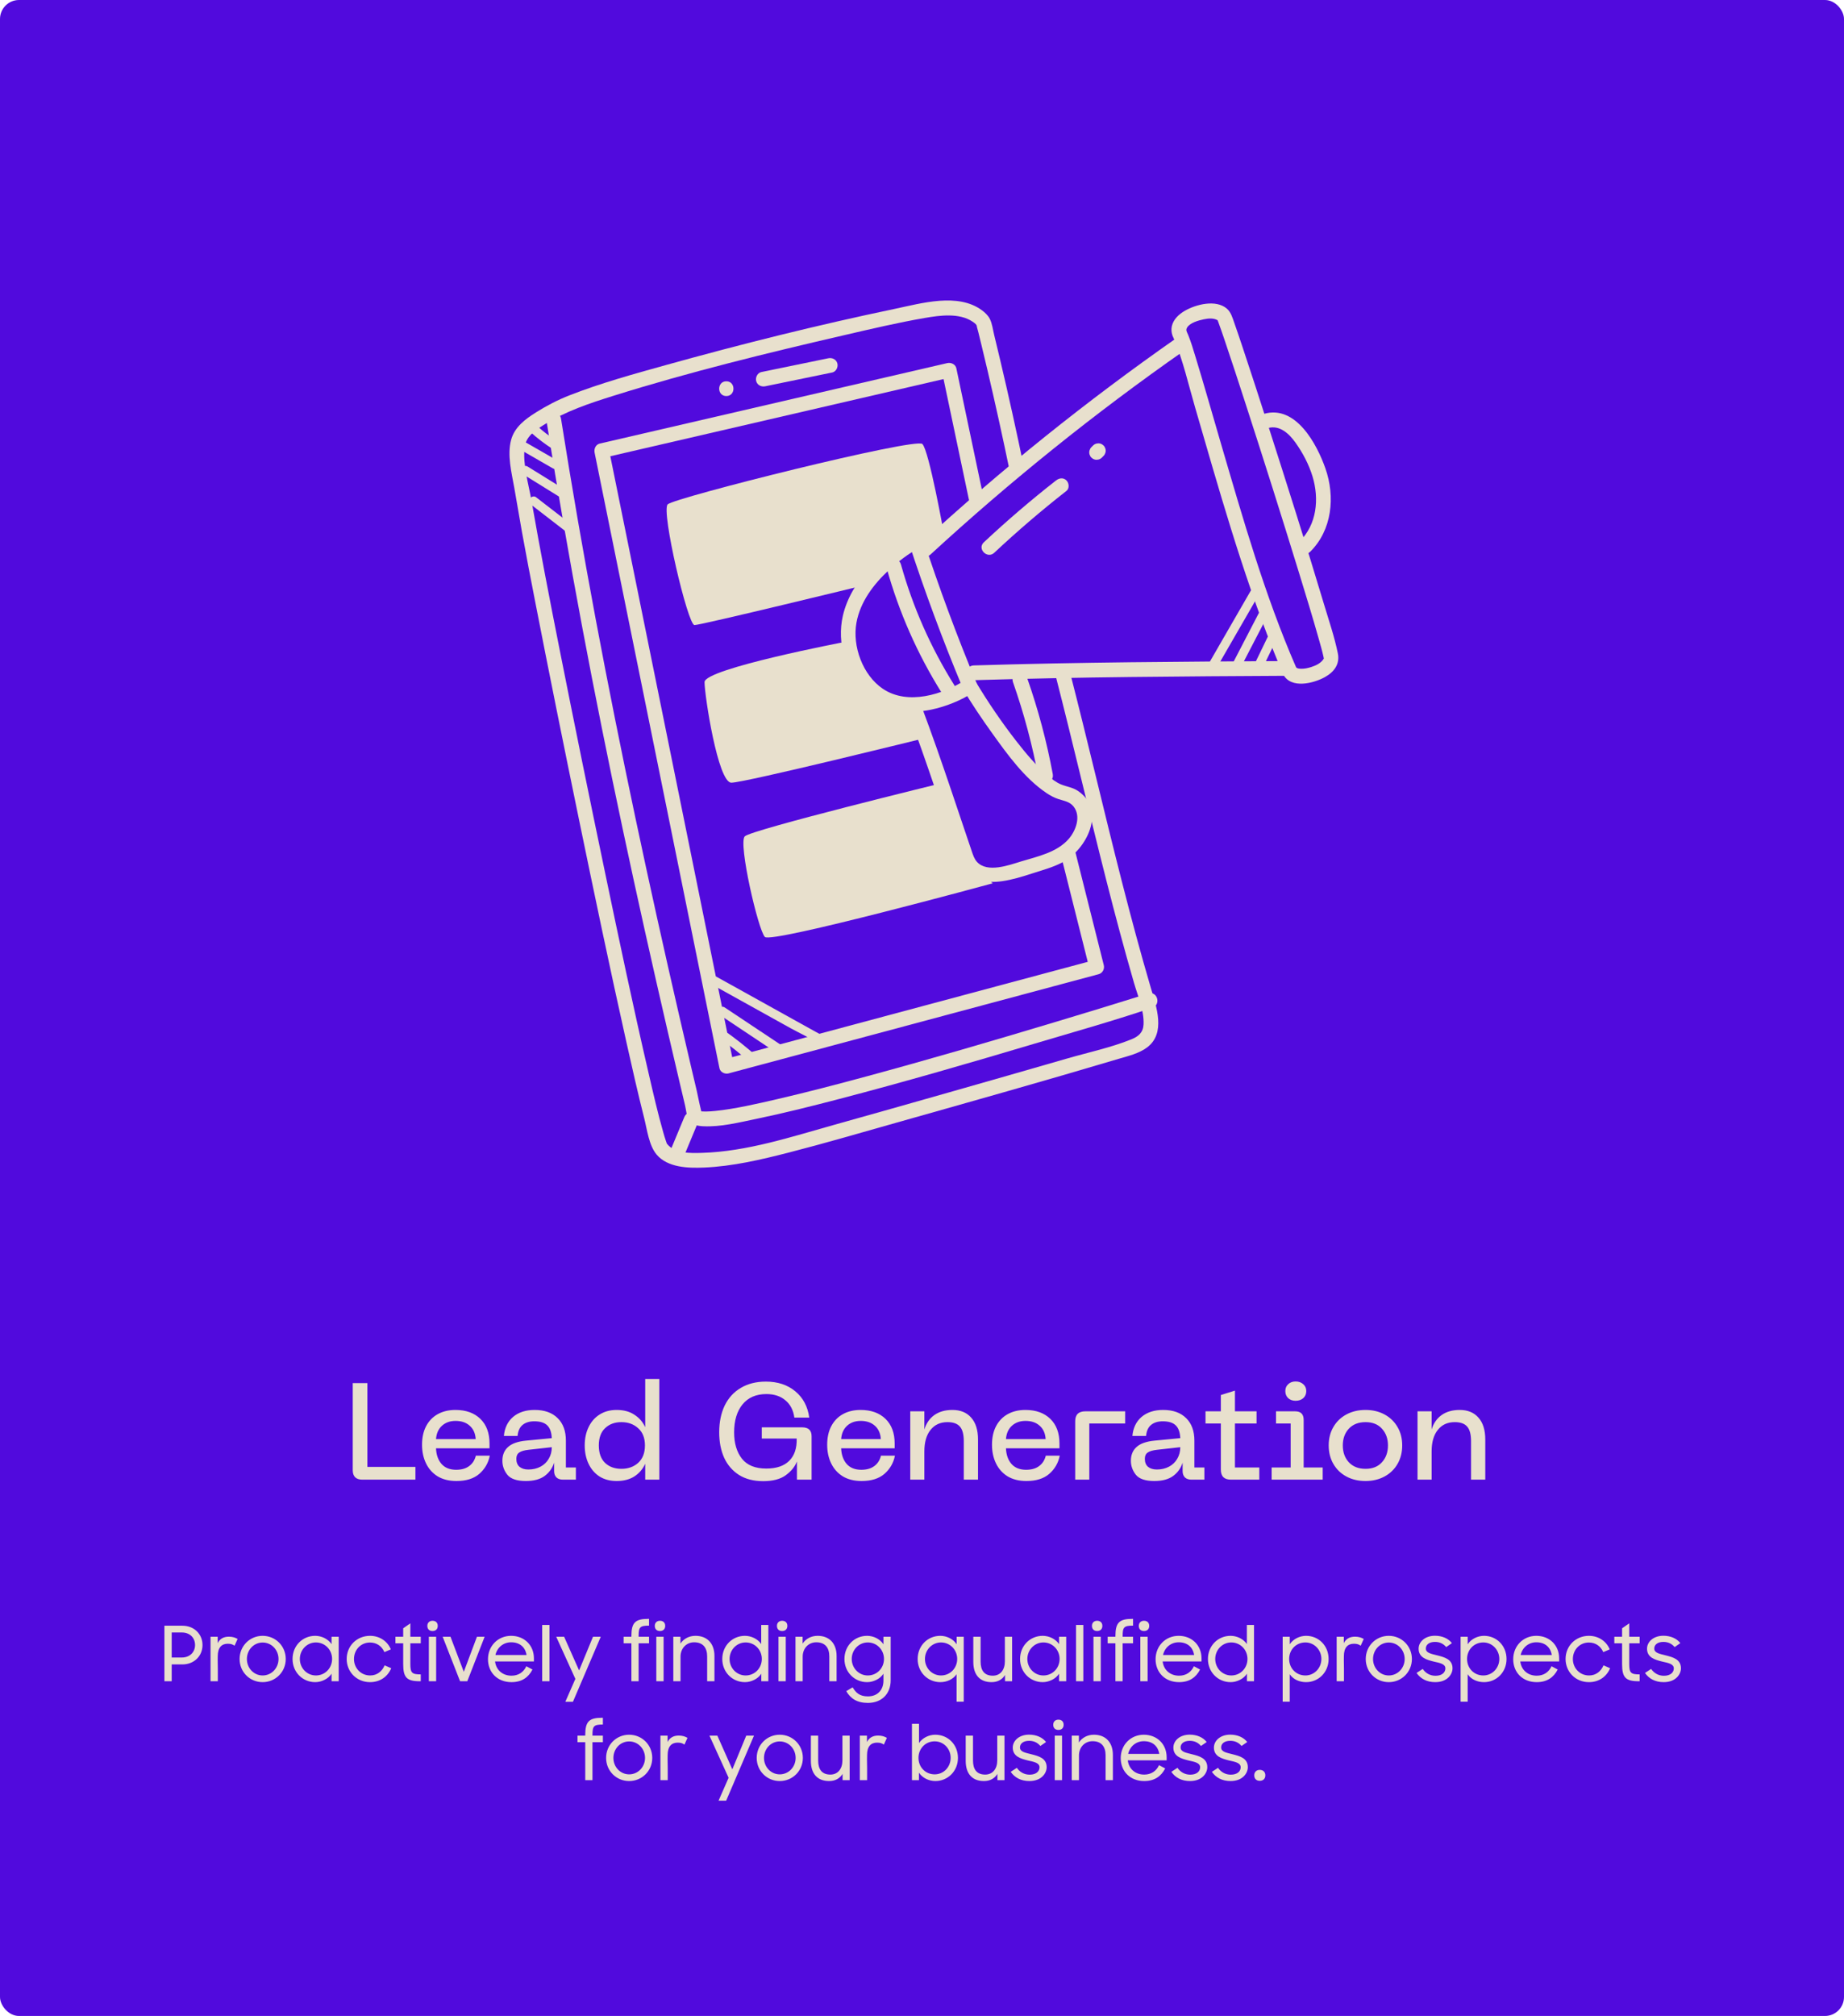 <svg width="485" height="530" viewBox="0 0 485 530" fill="none" xmlns="http://www.w3.org/2000/svg">
<rect width="485" height="530" rx="5" fill="#510ADD"/>
<path d="M43.241 442V427.4H47.961C51.081 427.4 53.261 429.62 53.261 432.48C53.261 435.36 51.081 437.58 47.941 437.58H45.161V442H43.241ZM47.821 429.18H45.161V435.76H47.821C49.981 435.76 51.301 434.3 51.301 432.48C51.301 430.62 49.981 429.18 47.821 429.18ZM55.372 442V430.3H57.252V431.98C57.832 430.84 58.812 430.28 60.212 430.28C61.232 430.28 61.912 430.56 62.492 430.88L61.692 432.66C61.232 432.36 60.872 432.14 59.912 432.14C58.332 432.14 57.272 433.1 57.272 435.4C57.272 435.52 57.232 437.18 57.292 438.78V442H55.372ZM69.077 442.24C65.717 442.24 63.017 439.58 63.017 436.16C63.017 432.72 65.717 430.06 69.077 430.06C72.437 430.06 75.157 432.72 75.157 436.16C75.157 439.58 72.437 442.24 69.077 442.24ZM69.077 440.48C71.417 440.48 73.257 438.54 73.257 436.16C73.257 433.76 71.417 431.82 69.077 431.82C66.757 431.82 64.937 433.76 64.937 436.16C64.937 438.54 66.757 440.48 69.077 440.48ZM82.903 442.24C79.623 442.24 76.943 439.64 76.943 436.16C76.943 432.66 79.583 430.06 82.903 430.06C84.563 430.06 86.263 430.86 87.203 432.24V430.3H89.083V442H87.203V440.02C86.743 440.72 86.103 441.28 85.303 441.66C84.523 442.04 83.723 442.24 82.903 442.24ZM83.083 440.48C85.483 440.48 87.343 438.56 87.343 436.14C87.343 433.74 85.483 431.8 83.083 431.8C80.743 431.8 78.863 433.74 78.863 436.14C78.863 438.56 80.743 440.48 83.083 440.48ZM97.321 442.24C93.801 442.24 91.181 439.52 91.181 436.16C91.181 432.68 93.881 430.06 97.321 430.06C99.881 430.06 101.941 431.52 102.801 433.62L101.101 434.34C100.401 432.76 99.061 431.82 97.301 431.82C94.901 431.82 93.101 433.74 93.101 436.16C93.101 438.54 94.901 440.48 97.361 440.48C99.221 440.48 100.521 439.34 101.161 437.82L102.901 438.58C102.001 440.72 100.041 442.24 97.321 442.24ZM104.007 432.02V430.3H106.047V428.08L107.927 426.78V430.3H110.667V432.02H107.927V437.46C107.927 439.8 108.347 440.2 110.667 440.2V442H110.387C106.967 442 106.047 441 106.047 437.48V432.02H104.007ZM112.794 442V430.3H114.714V442H112.794ZM112.394 427.44C112.394 426.64 112.934 426.1 113.754 426.1C114.634 426.1 115.134 426.64 115.134 427.44C115.134 428.26 114.634 428.8 113.754 428.8C112.894 428.8 112.394 428.26 112.394 427.44ZM121.006 442L116.426 430.3H118.486L121.986 439.52L125.446 430.3H127.466L122.906 442H121.006ZM134.529 442.24C130.789 442.24 128.349 439.64 128.349 436.22C128.349 432.74 130.949 430.06 134.429 430.06C137.849 430.06 140.429 432.48 140.429 436V436.8H130.209C130.469 439.02 132.169 440.54 134.529 440.54C136.389 440.54 137.729 439.58 138.429 438.06L140.049 438.92C138.989 441 137.229 442.24 134.529 442.24ZM134.429 431.76C132.349 431.76 130.749 433.16 130.309 435.1H138.489C138.149 433.02 136.689 431.76 134.429 431.76ZM142.599 442V427.2H144.519V442H142.599ZM148.691 447.4L151.331 441.38L146.291 430.3H148.371L152.311 439.16L155.971 430.3H158.011L150.691 447.4H148.691ZM164.026 432.02V430.3H166.066V430.12C166.066 426.6 167.066 425.6 170.526 425.6H170.706V427.38C168.286 427.38 167.966 427.8 167.966 430.14V430.3H170.706V432.02H167.966V442H166.066V432.02H164.026ZM172.618 442V430.3H174.538V442H172.618ZM172.218 427.44C172.218 426.64 172.758 426.1 173.578 426.1C174.458 426.1 174.958 426.64 174.958 427.44C174.958 428.26 174.458 428.8 173.578 428.8C172.718 428.8 172.218 428.26 172.218 427.44ZM177.091 442V430.3H178.971V432.1C179.771 430.88 181.171 430.06 182.931 430.06C185.991 430.06 187.911 432.06 187.911 435.36V442H185.991V435.44C185.991 433.18 184.871 431.76 182.571 431.76C180.531 431.76 178.991 433.34 178.991 435.52V442H177.091ZM195.93 442.24C192.65 442.24 189.97 439.64 189.97 436.16C189.97 432.66 192.61 430.06 195.93 430.06C197.55 430.06 199.27 430.84 200.21 432.22V427.2H202.09V442H200.23V440.02C199.77 440.72 199.13 441.28 198.33 441.66C197.55 442.04 196.75 442.24 195.93 442.24ZM196.11 440.48C198.51 440.48 200.37 438.56 200.37 436.14C200.37 433.74 198.51 431.8 196.11 431.8C193.77 431.8 191.89 433.74 191.89 436.14C191.89 438.56 193.77 440.48 196.11 440.48ZM204.747 442V430.3H206.667V442H204.747ZM204.347 427.44C204.347 426.64 204.887 426.1 205.707 426.1C206.587 426.1 207.087 426.64 207.087 427.44C207.087 428.26 206.587 428.8 205.707 428.8C204.847 428.8 204.347 428.26 204.347 427.44ZM209.219 442V430.3H211.099V432.1C211.899 430.88 213.299 430.06 215.059 430.06C218.119 430.06 220.039 432.06 220.039 435.36V442H218.119V435.44C218.119 433.18 216.999 431.76 214.699 431.76C212.659 431.76 211.119 433.34 211.119 435.52V442H209.219ZM228.059 442.24C224.779 442.24 222.099 439.64 222.099 436.16C222.099 432.66 224.739 430.06 228.059 430.06C229.719 430.06 231.419 430.86 232.359 432.28V430.3H234.259V441.78C234.259 445.38 231.819 447.7 228.259 447.7C225.399 447.7 223.679 446.52 222.579 444.6L224.259 443.6C225.099 445.02 226.099 445.98 228.279 445.98C230.799 445.98 232.359 444.3 232.359 441.84V440.02C231.899 440.72 231.259 441.28 230.459 441.66C229.679 442.04 228.879 442.24 228.059 442.24ZM228.239 440.48C230.639 440.48 232.499 438.56 232.499 436.14C232.499 433.74 230.639 431.8 228.239 431.8C225.899 431.8 224.019 433.74 224.019 436.14C224.019 438.56 225.899 440.48 228.239 440.48ZM247.317 442.24C244.037 442.24 241.357 439.64 241.357 436.16C241.357 432.66 243.997 430.06 247.317 430.06C248.977 430.06 250.677 430.86 251.617 432.28V430.3H253.477V447.38H251.597V440.16C250.657 441.52 248.997 442.24 247.317 442.24ZM247.497 440.48C249.897 440.48 251.757 438.56 251.757 436.14C251.757 433.74 249.897 431.8 247.497 431.8C245.157 431.8 243.277 433.74 243.277 436.14C243.277 438.56 245.157 440.48 247.497 440.48ZM260.796 442.24C257.696 442.24 255.996 440.3 255.996 436.94V430.3H257.916V436.86C257.916 439.12 258.876 440.54 261.116 440.54C263.116 440.54 264.296 439 264.296 436.8V430.3H266.196V442H264.336V440.36C263.636 441.5 262.476 442.24 260.796 442.24ZM274.251 442.24C270.971 442.24 268.291 439.64 268.291 436.16C268.291 432.66 270.931 430.06 274.251 430.06C275.911 430.06 277.611 430.86 278.551 432.24V430.3H280.431V442H278.551V440.02C278.091 440.72 277.451 441.28 276.651 441.66C275.871 442.04 275.071 442.24 274.251 442.24ZM274.431 440.48C276.831 440.48 278.691 438.56 278.691 436.14C278.691 433.74 276.831 431.8 274.431 431.8C272.091 431.8 270.211 433.74 270.211 436.14C270.211 438.56 272.091 440.48 274.431 440.48ZM283.009 442V427.2H284.929V442H283.009ZM287.598 442V430.3H289.518V442H287.598ZM287.198 427.44C287.198 426.64 287.738 426.1 288.558 426.1C289.438 426.1 289.938 426.64 289.938 427.44C289.938 428.26 289.438 428.8 288.558 428.8C287.698 428.8 287.198 428.26 287.198 427.44ZM291.331 432.02V430.3H293.371V430.12C293.371 426.6 294.371 425.6 297.831 425.6H298.011V427.38C295.591 427.38 295.271 427.8 295.271 430.14V430.3H298.011V432.02H295.271V442H293.371V432.02H291.331ZM299.923 442V430.3H301.843V442H299.923ZM299.523 427.44C299.523 426.64 300.063 426.1 300.883 426.1C301.763 426.1 302.263 426.64 302.263 427.44C302.263 428.26 301.763 428.8 300.883 428.8C300.023 428.8 299.523 428.26 299.523 427.44ZM310.115 442.24C306.375 442.24 303.935 439.64 303.935 436.22C303.935 432.74 306.535 430.06 310.015 430.06C313.435 430.06 316.015 432.48 316.015 436V436.8H305.795C306.055 439.02 307.755 440.54 310.115 440.54C311.975 440.54 313.315 439.58 314.015 438.06L315.635 438.92C314.575 441 312.815 442.24 310.115 442.24ZM310.015 431.76C307.935 431.76 306.335 433.16 305.895 435.1H314.075C313.735 433.02 312.275 431.76 310.015 431.76ZM323.665 442.24C320.385 442.24 317.705 439.64 317.705 436.16C317.705 432.66 320.345 430.06 323.665 430.06C325.285 430.06 327.005 430.84 327.945 432.22V427.2H329.825V442H327.965V440.02C327.505 440.72 326.865 441.28 326.065 441.66C325.285 442.04 324.485 442.24 323.665 442.24ZM323.845 440.48C326.245 440.48 328.105 438.56 328.105 436.14C328.105 433.74 326.245 431.8 323.845 431.8C321.505 431.8 319.625 433.74 319.625 436.14C319.625 438.56 321.505 440.48 323.845 440.48ZM343.524 442.24C341.784 442.24 340.124 441.52 339.224 440.16V447.38H337.364V430.3H339.224V432.28C340.164 430.86 341.864 430.06 343.524 430.06C346.824 430.06 349.444 432.66 349.444 436.16C349.444 439.64 346.784 442.24 343.524 442.24ZM343.344 440.48C345.664 440.48 347.544 438.56 347.544 436.14C347.544 433.74 345.664 431.8 343.344 431.8C340.864 431.8 339.064 433.74 339.064 436.14C339.064 438.56 340.864 440.48 343.344 440.48ZM351.563 442V430.3H353.443V431.98C354.023 430.84 355.003 430.28 356.403 430.28C357.423 430.28 358.103 430.56 358.683 430.88L357.883 432.66C357.423 432.36 357.063 432.14 356.103 432.14C354.523 432.14 353.463 433.1 353.463 435.4C353.463 435.52 353.423 437.18 353.483 438.78V442H351.563ZM365.269 442.24C361.909 442.24 359.209 439.58 359.209 436.16C359.209 432.72 361.909 430.06 365.269 430.06C368.629 430.06 371.349 432.72 371.349 436.16C371.349 439.58 368.629 442.24 365.269 442.24ZM365.269 440.48C367.609 440.48 369.449 438.54 369.449 436.16C369.449 433.76 367.609 431.82 365.269 431.82C362.949 431.82 361.129 433.76 361.129 436.16C361.129 438.54 362.949 440.48 365.269 440.48ZM377.497 442.24C375.277 442.24 373.637 441.34 372.577 439.82L374.197 438.76C374.937 439.86 376.117 440.56 377.557 440.56C379.297 440.56 380.157 439.66 380.157 438.62C380.157 437.42 378.637 437.18 377.057 436.82C375.137 436.34 373.117 435.74 373.117 433.44C373.117 431.66 374.777 430.04 377.417 430.04C379.317 430.04 380.937 430.76 381.877 431.98L380.377 433.02C379.657 432.16 378.697 431.66 377.417 431.66C375.837 431.66 375.017 432.44 375.017 433.4C375.017 434.56 376.377 434.78 378.037 435.2C379.917 435.68 382.037 436.22 382.037 438.6C382.037 440.14 380.697 442.24 377.497 442.24ZM390.321 442.24C388.581 442.24 386.921 441.52 386.021 440.16V447.38H384.161V430.3H386.021V432.28C386.961 430.86 388.661 430.06 390.321 430.06C393.621 430.06 396.241 432.66 396.241 436.16C396.241 439.64 393.581 442.24 390.321 442.24ZM390.141 440.48C392.461 440.48 394.341 438.56 394.341 436.14C394.341 433.74 392.461 431.8 390.141 431.8C387.661 431.8 385.861 433.74 385.861 436.14C385.861 438.56 387.661 440.48 390.141 440.48ZM404.178 442.24C400.438 442.24 397.998 439.64 397.998 436.22C397.998 432.74 400.598 430.06 404.078 430.06C407.498 430.06 410.078 432.48 410.078 436V436.8H399.858C400.118 439.02 401.818 440.54 404.178 440.54C406.038 440.54 407.378 439.58 408.078 438.06L409.698 438.92C408.638 441 406.878 442.24 404.178 442.24ZM404.078 431.76C401.998 431.76 400.398 433.16 399.958 435.1H408.138C407.798 433.02 406.338 431.76 404.078 431.76ZM417.907 442.24C414.387 442.24 411.767 439.52 411.767 436.16C411.767 432.68 414.467 430.06 417.907 430.06C420.467 430.06 422.527 431.52 423.387 433.62L421.687 434.34C420.987 432.76 419.647 431.82 417.887 431.82C415.487 431.82 413.687 433.74 413.687 436.16C413.687 438.54 415.487 440.48 417.947 440.48C419.807 440.48 421.107 439.34 421.747 437.82L423.487 438.58C422.587 440.72 420.627 442.24 417.907 442.24ZM424.593 432.02V430.3H426.633V428.08L428.513 426.78V430.3H431.253V432.02H428.513V437.46C428.513 439.8 428.933 440.2 431.253 440.2V442H430.973C427.553 442 426.633 441 426.633 437.48V432.02H424.593ZM437.575 442.24C435.355 442.24 433.715 441.34 432.655 439.82L434.275 438.76C435.015 439.86 436.195 440.56 437.635 440.56C439.375 440.56 440.235 439.66 440.235 438.62C440.235 437.42 438.715 437.18 437.135 436.82C435.215 436.34 433.195 435.74 433.195 433.44C433.195 431.66 434.855 430.04 437.495 430.04C439.395 430.04 441.015 430.76 441.955 431.98L440.455 433.02C439.735 432.16 438.775 431.66 437.495 431.66C435.915 431.66 435.095 432.44 435.095 433.4C435.095 434.56 436.455 434.78 438.115 435.2C439.995 435.68 442.115 436.22 442.115 438.6C442.115 440.14 440.775 442.24 437.575 442.24ZM151.888 458.02V456.3H153.928V456.12C153.928 452.6 154.928 451.6 158.388 451.6H158.568V453.38C156.148 453.38 155.828 453.8 155.828 456.14V456.3H158.568V458.02H155.828V468H153.928V458.02H151.888ZM165.474 468.24C162.114 468.24 159.414 465.58 159.414 462.16C159.414 458.72 162.114 456.06 165.474 456.06C168.834 456.06 171.554 458.72 171.554 462.16C171.554 465.58 168.834 468.24 165.474 468.24ZM165.474 466.48C167.814 466.48 169.654 464.54 169.654 462.16C169.654 459.76 167.814 457.82 165.474 457.82C163.154 457.82 161.334 459.76 161.334 462.16C161.334 464.54 163.154 466.48 165.474 466.48ZM173.702 468V456.3H175.582V457.98C176.162 456.84 177.142 456.28 178.542 456.28C179.562 456.28 180.242 456.56 180.822 456.88L180.022 458.66C179.562 458.36 179.202 458.14 178.242 458.14C176.662 458.14 175.602 459.1 175.602 461.4C175.602 461.52 175.562 463.18 175.622 464.78V468H173.702ZM188.993 473.4L191.633 467.38L186.593 456.3H188.673L192.613 465.16L196.273 456.3H198.313L190.993 473.4H188.993ZM205.083 468.24C201.723 468.24 199.023 465.58 199.023 462.16C199.023 458.72 201.723 456.06 205.083 456.06C208.443 456.06 211.163 458.72 211.163 462.16C211.163 465.58 208.443 468.24 205.083 468.24ZM205.083 466.48C207.423 466.48 209.263 464.54 209.263 462.16C209.263 459.76 207.423 457.82 205.083 457.82C202.763 457.82 200.943 459.76 200.943 462.16C200.943 464.54 202.763 466.48 205.083 466.48ZM218.071 468.24C214.971 468.24 213.271 466.3 213.271 462.94V456.3H215.191V462.86C215.191 465.12 216.151 466.54 218.391 466.54C220.391 466.54 221.571 465 221.571 462.8V456.3H223.471V468H221.611V466.36C220.911 467.5 219.751 468.24 218.071 468.24ZM226.143 468V456.3H228.023V457.98C228.603 456.84 229.583 456.28 230.983 456.28C232.003 456.28 232.683 456.56 233.263 456.88L232.463 458.66C232.003 458.36 231.643 458.14 230.683 458.14C229.103 458.14 228.043 459.1 228.043 461.4C228.043 461.52 228.003 463.18 228.063 464.78V468H226.143ZM246.015 468.24C244.355 468.24 242.635 467.46 241.695 466.04V468H239.855V453.2H241.715V458.24C242.655 456.86 244.335 456.06 245.995 456.06C249.335 456.06 251.955 458.66 251.955 462.16C251.955 465.64 249.275 468.24 246.015 468.24ZM245.835 466.48C248.195 466.48 250.035 464.56 250.035 462.14C250.035 459.74 248.195 457.8 245.835 457.8C243.375 457.8 241.575 459.74 241.575 462.14C241.575 464.56 243.375 466.48 245.835 466.48ZM258.794 468.24C255.694 468.24 253.994 466.3 253.994 462.94V456.3H255.914V462.86C255.914 465.12 256.874 466.54 259.114 466.54C261.114 466.54 262.294 465 262.294 462.8V456.3H264.194V468H262.334V466.36C261.634 467.5 260.474 468.24 258.794 468.24ZM270.749 468.24C268.529 468.24 266.889 467.34 265.829 465.82L267.449 464.76C268.189 465.86 269.369 466.56 270.809 466.56C272.549 466.56 273.409 465.66 273.409 464.62C273.409 463.42 271.889 463.18 270.309 462.82C268.389 462.34 266.369 461.74 266.369 459.44C266.369 457.66 268.029 456.04 270.669 456.04C272.569 456.04 274.189 456.76 275.129 457.98L273.629 459.02C272.909 458.16 271.949 457.66 270.669 457.66C269.089 457.66 268.269 458.44 268.269 459.4C268.269 460.56 269.629 460.78 271.289 461.2C273.169 461.68 275.289 462.22 275.289 464.6C275.289 466.14 273.949 468.24 270.749 468.24ZM277.413 468V456.3H279.333V468H277.413ZM277.013 453.44C277.013 452.64 277.553 452.1 278.373 452.1C279.253 452.1 279.753 452.64 279.753 453.44C279.753 454.26 279.253 454.8 278.373 454.8C277.513 454.8 277.013 454.26 277.013 453.44ZM281.885 468V456.3H283.765V458.1C284.565 456.88 285.965 456.06 287.725 456.06C290.785 456.06 292.705 458.06 292.705 461.36V468H290.785V461.44C290.785 459.18 289.665 457.76 287.365 457.76C285.325 457.76 283.785 459.34 283.785 461.52V468H281.885ZM300.945 468.24C297.205 468.24 294.765 465.64 294.765 462.22C294.765 458.74 297.365 456.06 300.845 456.06C304.265 456.06 306.845 458.48 306.845 462V462.8H296.625C296.885 465.02 298.585 466.54 300.945 466.54C302.805 466.54 304.145 465.58 304.845 464.06L306.465 464.92C305.405 467 303.645 468.24 300.945 468.24ZM300.845 457.76C298.765 457.76 297.165 459.16 296.725 461.1H304.905C304.565 459.02 303.105 457.76 300.845 457.76ZM312.995 468.24C310.775 468.24 309.135 467.34 308.075 465.82L309.695 464.76C310.435 465.86 311.615 466.56 313.055 466.56C314.795 466.56 315.655 465.66 315.655 464.62C315.655 463.42 314.135 463.18 312.555 462.82C310.635 462.34 308.615 461.74 308.615 459.44C308.615 457.66 310.275 456.04 312.915 456.04C314.815 456.04 316.435 456.76 317.375 457.98L315.875 459.02C315.155 458.16 314.195 457.66 312.915 457.66C311.335 457.66 310.515 458.44 310.515 459.4C310.515 460.56 311.875 460.78 313.535 461.2C315.415 461.68 317.535 462.22 317.535 464.6C317.535 466.14 316.195 468.24 312.995 468.24ZM323.659 468.24C321.439 468.24 319.799 467.34 318.739 465.82L320.359 464.76C321.099 465.86 322.279 466.56 323.719 466.56C325.459 466.56 326.319 465.66 326.319 464.62C326.319 463.42 324.799 463.18 323.219 462.82C321.299 462.34 319.279 461.74 319.279 459.44C319.279 457.66 320.939 456.04 323.579 456.04C325.479 456.04 327.099 456.76 328.039 457.98L326.539 459.02C325.819 458.16 324.859 457.66 323.579 457.66C321.999 457.66 321.179 458.44 321.179 459.4C321.179 460.56 322.539 460.78 324.199 461.2C326.079 461.68 328.199 462.22 328.199 464.6C328.199 466.14 326.859 468.24 323.659 468.24ZM329.883 466.74C329.883 465.88 330.463 465.3 331.323 465.3C332.263 465.3 332.803 465.88 332.803 466.74C332.803 467.6 332.263 468.18 331.323 468.18C330.423 468.18 329.883 467.6 329.883 466.74Z" fill="#E8E0CD"/>
<path d="M95.261 389C94.469 389 93.857 388.796 93.425 388.388C92.993 387.956 92.777 387.344 92.777 386.552V363.62H96.629V385.652H109.265V389H95.261ZM111.003 379.82C111.003 377.924 111.363 376.292 112.083 374.924C112.827 373.532 113.859 372.476 115.179 371.756C116.499 371.036 118.035 370.676 119.787 370.676C122.547 370.676 124.731 371.456 126.339 373.016C127.947 374.576 128.751 376.736 128.751 379.496V380.756H114.675C114.747 382.46 115.227 383.828 116.115 384.86C117.027 385.892 118.311 386.408 119.967 386.408C121.383 386.408 122.523 386.084 123.387 385.436C124.275 384.788 124.863 383.876 125.151 382.7H128.823C128.439 384.62 127.515 386.216 126.051 387.488C124.611 388.736 122.607 389.36 120.039 389.36C118.119 389.36 116.475 388.952 115.107 388.136C113.763 387.296 112.743 386.156 112.047 384.716C111.351 383.276 111.003 381.644 111.003 379.82ZM125.115 378.344C125.019 376.832 124.491 375.656 123.531 374.816C122.595 373.976 121.359 373.556 119.823 373.556C118.383 373.556 117.195 373.976 116.259 374.816C115.323 375.656 114.795 376.832 114.675 378.344H125.115ZM132.133 384.032C132.133 382.52 132.625 381.32 133.609 380.432C134.593 379.52 136.177 378.956 138.361 378.74L145.129 378.092C145.057 376.556 144.661 375.44 143.941 374.744C143.221 374.024 142.081 373.664 140.521 373.664C139.249 373.664 138.229 373.976 137.461 374.6C136.693 375.224 136.249 376.196 136.129 377.516H132.529C132.721 375.404 133.525 373.736 134.941 372.512C136.381 371.288 138.277 370.676 140.629 370.676C143.221 370.676 145.237 371.396 146.677 372.836C148.117 374.252 148.837 376.22 148.837 378.74V385.796H151.465V389H148.045C147.325 389 146.761 388.808 146.353 388.424C145.945 388.016 145.741 387.452 145.741 386.732V384.536C145.285 385.976 144.457 387.14 143.257 388.028C142.057 388.916 140.401 389.36 138.289 389.36C135.937 389.36 134.317 388.808 133.429 387.704C132.565 386.6 132.133 385.376 132.133 384.032ZM135.805 383.528C135.805 384.44 136.081 385.136 136.633 385.616C137.209 386.096 137.989 386.336 138.973 386.336C140.173 386.336 141.241 386.084 142.177 385.58C143.113 385.076 143.833 384.38 144.337 383.492C144.865 382.604 145.129 381.596 145.129 380.468L139.009 381.152C137.905 381.272 137.089 381.512 136.561 381.872C136.057 382.208 135.805 382.76 135.805 383.528ZM162.178 389.36C160.45 389.36 158.95 388.964 157.678 388.172C156.43 387.356 155.47 386.24 154.798 384.824C154.126 383.408 153.79 381.8 153.79 380C153.79 378.2 154.126 376.604 154.798 375.212C155.47 373.796 156.43 372.692 157.678 371.9C158.95 371.084 160.45 370.676 162.178 370.676C164.05 370.676 165.61 371.096 166.858 371.936C168.13 372.752 169.078 373.844 169.702 375.212V362.54H173.41V389H169.702V384.824C169.054 386.24 168.094 387.356 166.822 388.172C165.574 388.964 164.026 389.36 162.178 389.36ZM157.498 380C157.498 382.016 158.05 383.552 159.154 384.608C160.258 385.64 161.686 386.156 163.438 386.156C165.214 386.156 166.69 385.628 167.866 384.572C169.042 383.492 169.63 381.968 169.63 380C169.63 378.056 169.042 376.556 167.866 375.5C166.69 374.42 165.214 373.88 163.438 373.88C161.686 373.88 160.258 374.408 159.154 375.464C158.05 376.496 157.498 378.008 157.498 380ZM200.718 389.396C198.222 389.396 196.11 388.856 194.382 387.776C192.654 386.672 191.346 385.16 190.458 383.24C189.594 381.296 189.162 379.064 189.162 376.544C189.162 373.88 189.642 371.54 190.602 369.524C191.586 367.508 193.002 365.96 194.85 364.88C196.698 363.776 198.894 363.224 201.438 363.224C204.558 363.224 207.138 364.076 209.178 365.78C211.218 367.46 212.442 369.764 212.85 372.692H208.926C208.662 370.748 207.882 369.236 206.586 368.156C205.29 367.052 203.622 366.5 201.582 366.5C198.87 366.5 196.77 367.412 195.282 369.236C193.818 371.036 193.086 373.484 193.086 376.58C193.086 379.436 193.77 381.74 195.138 383.492C196.506 385.22 198.642 386.084 201.546 386.084C204.186 386.084 206.19 385.412 207.558 384.068C208.95 382.7 209.61 380.744 209.538 378.2H200.358V375.248H210.978C212.634 375.248 213.462 376.028 213.462 377.588V389H209.61V384.212C209.082 385.58 208.098 386.792 206.658 387.848C205.242 388.88 203.262 389.396 200.718 389.396ZM217.561 379.82C217.561 377.924 217.921 376.292 218.641 374.924C219.385 373.532 220.417 372.476 221.737 371.756C223.057 371.036 224.593 370.676 226.345 370.676C229.105 370.676 231.289 371.456 232.897 373.016C234.505 374.576 235.309 376.736 235.309 379.496V380.756H221.233C221.305 382.46 221.785 383.828 222.673 384.86C223.585 385.892 224.869 386.408 226.525 386.408C227.941 386.408 229.081 386.084 229.945 385.436C230.833 384.788 231.421 383.876 231.709 382.7H235.381C234.997 384.62 234.073 386.216 232.609 387.488C231.169 388.736 229.165 389.36 226.597 389.36C224.677 389.36 223.033 388.952 221.665 388.136C220.321 387.296 219.301 386.156 218.605 384.716C217.909 383.276 217.561 381.644 217.561 379.82ZM231.673 378.344C231.577 376.832 231.049 375.656 230.089 374.816C229.153 373.976 227.917 373.556 226.381 373.556C224.941 373.556 223.753 373.976 222.817 374.816C221.881 375.656 221.353 376.832 221.233 378.344H231.673ZM239.412 371.036H243.12V375.824C243.6 374.216 244.464 372.956 245.712 372.044C246.984 371.132 248.58 370.676 250.5 370.676C252.612 370.676 254.256 371.348 255.432 372.692C256.632 374.036 257.232 375.956 257.232 378.452V389H253.488V378.884C253.488 377.108 253.152 375.836 252.48 375.068C251.808 374.276 250.716 373.88 249.204 373.88C247.308 373.88 245.82 374.564 244.74 375.932C243.66 377.276 243.12 379.16 243.12 381.584V389H239.412V371.036ZM260.909 379.82C260.909 377.924 261.269 376.292 261.989 374.924C262.733 373.532 263.765 372.476 265.085 371.756C266.405 371.036 267.941 370.676 269.693 370.676C272.453 370.676 274.637 371.456 276.245 373.016C277.853 374.576 278.657 376.736 278.657 379.496V380.756H264.581C264.653 382.46 265.133 383.828 266.021 384.86C266.933 385.892 268.217 386.408 269.873 386.408C271.289 386.408 272.429 386.084 273.293 385.436C274.181 384.788 274.769 383.876 275.057 382.7H278.729C278.345 384.62 277.421 386.216 275.957 387.488C274.517 388.736 272.513 389.36 269.945 389.36C268.025 389.36 266.381 388.952 265.013 388.136C263.669 387.296 262.649 386.156 261.953 384.716C261.257 383.276 260.909 381.644 260.909 379.82ZM275.021 378.344C274.925 376.832 274.397 375.656 273.437 374.816C272.501 373.976 271.265 373.556 269.729 373.556C268.289 373.556 267.101 373.976 266.165 374.816C265.229 375.656 264.701 376.832 264.581 378.344H275.021ZM282.796 373.628C282.796 371.9 283.684 371.036 285.46 371.036H295.936V374.24H286.504V389H282.796V373.628ZM297.438 384.032C297.438 382.52 297.93 381.32 298.914 380.432C299.898 379.52 301.482 378.956 303.666 378.74L310.434 378.092C310.362 376.556 309.966 375.44 309.246 374.744C308.526 374.024 307.386 373.664 305.826 373.664C304.554 373.664 303.534 373.976 302.766 374.6C301.998 375.224 301.554 376.196 301.434 377.516H297.834C298.026 375.404 298.83 373.736 300.246 372.512C301.686 371.288 303.582 370.676 305.934 370.676C308.526 370.676 310.542 371.396 311.982 372.836C313.422 374.252 314.142 376.22 314.142 378.74V385.796H316.77V389H313.35C312.63 389 312.066 388.808 311.658 388.424C311.25 388.016 311.046 387.452 311.046 386.732V384.536C310.59 385.976 309.762 387.14 308.562 388.028C307.362 388.916 305.706 389.36 303.594 389.36C301.242 389.36 299.622 388.808 298.734 387.704C297.87 386.6 297.438 385.376 297.438 384.032ZM301.11 383.528C301.11 384.44 301.386 385.136 301.938 385.616C302.514 386.096 303.294 386.336 304.278 386.336C305.478 386.336 306.546 386.084 307.482 385.58C308.418 385.076 309.138 384.38 309.642 383.492C310.17 382.604 310.434 381.596 310.434 380.468L304.314 381.152C303.21 381.272 302.394 381.512 301.866 381.872C301.362 382.208 301.11 382.76 301.11 383.528ZM331.216 389H323.728C321.976 389 321.1 388.124 321.1 386.372V374.24H317.068V371.036H321.1V366.752L324.808 365.6V371.036H330.496V374.24H324.808V385.796H331.216V389ZM334.46 385.796H339.464V374.24H335.612V371.036H340.652C342.14 371.036 342.884 371.792 342.884 373.304V385.796H347.888V389H334.46V385.796ZM340.76 368.264C339.968 368.264 339.32 368.036 338.816 367.58C338.312 367.1 338.06 366.476 338.06 365.708C338.06 364.964 338.312 364.364 338.816 363.908C339.32 363.428 339.968 363.188 340.76 363.188C341.576 363.188 342.248 363.428 342.776 363.908C343.304 364.364 343.568 364.964 343.568 365.708C343.568 366.476 343.304 367.1 342.776 367.58C342.248 368.036 341.576 368.264 340.76 368.264ZM349.468 380C349.468 378.176 349.876 376.568 350.692 375.176C351.508 373.76 352.648 372.656 354.112 371.864C355.576 371.072 357.256 370.676 359.152 370.676C361.024 370.676 362.692 371.072 364.156 371.864C365.62 372.656 366.76 373.76 367.576 375.176C368.392 376.568 368.8 378.176 368.8 380C368.8 381.824 368.392 383.444 367.576 384.86C366.76 386.276 365.62 387.38 364.156 388.172C362.692 388.964 361.024 389.36 359.152 389.36C357.256 389.36 355.576 388.964 354.112 388.172C352.648 387.38 351.508 386.276 350.692 384.86C349.876 383.444 349.468 381.824 349.468 380ZM353.176 380C353.176 381.8 353.704 383.276 354.76 384.428C355.84 385.58 357.304 386.156 359.152 386.156C361 386.156 362.44 385.58 363.472 384.428C364.528 383.276 365.056 381.8 365.056 380C365.056 378.224 364.528 376.76 363.472 375.608C362.44 374.456 361 373.88 359.152 373.88C357.304 373.88 355.84 374.456 354.76 375.608C353.704 376.76 353.176 378.224 353.176 380ZM372.83 371.036H376.538V375.824C377.018 374.216 377.882 372.956 379.13 372.044C380.402 371.132 381.998 370.676 383.918 370.676C386.03 370.676 387.674 371.348 388.85 372.692C390.05 374.036 390.65 375.956 390.65 378.452V389H386.906V378.884C386.906 377.108 386.57 375.836 385.898 375.068C385.226 374.276 384.134 373.88 382.622 373.88C380.726 373.88 379.238 374.564 378.158 375.932C377.078 377.276 376.538 379.16 376.538 381.584V389H372.83V371.036Z" fill="#E8E0CD"/>
<path d="M244.737 145.78C265.755 126.455 288.042 108.549 311.444 92.195C313.474 90.775 311.54 87.408 309.485 88.846C285.814 105.386 263.251 123.495 241.994 143.042C240.149 144.738 242.898 147.475 244.737 145.786V145.78Z" fill="#E8E0CD"/>
<path d="M256.1 178.823C283.652 177.979 311.217 177.817 338.781 177.667C341.279 177.655 341.285 173.773 338.781 173.785C311.217 173.935 283.652 174.097 256.1 174.941C253.608 175.019 253.596 178.901 256.1 178.823Z" fill="#E8E0CD"/>
<path d="M340.874 175.387C332.662 156.529 326.972 136.515 321.186 116.818C318.928 109.126 316.76 101.404 314.412 93.742C313.825 91.825 313.256 89.879 312.495 88.021C312.196 87.285 311.788 86.847 312.225 86.116C312.992 84.84 315.244 84.235 316.574 83.954C317.826 83.69 319.185 83.564 320.282 84.205C320.419 84.283 320.306 84.319 320.216 84.11C320.306 84.301 320.371 84.505 320.443 84.703C320.988 86.182 321.497 87.668 322.007 89.16C323.893 94.713 325.708 100.29 327.517 105.873C332.363 120.82 337.113 135.802 341.731 150.82C343.468 156.475 345.205 162.136 346.816 167.833C347.253 169.385 347.714 170.942 348.062 172.518C348.11 172.734 348.157 172.955 348.199 173.171C348.283 173.614 348.325 172.901 348.199 173.123C347.499 174.303 346.199 174.944 344.893 175.357C344.019 175.633 343.078 175.861 342.15 175.819C341.449 175.789 341.036 175.687 340.88 175.387C339.706 173.183 336.358 175.142 337.532 177.346C339.568 181.18 345.57 179.653 348.535 177.975C350.949 176.616 352.434 174.549 351.877 171.787C350.991 167.42 349.511 163.125 348.235 158.866C343.462 142.955 338.436 127.116 333.351 111.301C331.183 104.549 328.997 97.804 326.75 91.077C326.062 89.01 325.367 86.943 324.642 84.894C324.169 83.558 323.78 82.079 322.665 81.126C319.784 78.676 314.555 80.018 311.638 81.701C310.087 82.594 308.608 83.948 308.206 85.763C308.027 86.578 308.105 87.428 308.374 88.213C308.434 88.381 309.039 89.717 308.817 89.178C311.195 94.922 312.603 101.195 314.34 107.149C320.545 128.476 326.583 149.988 334.765 170.661C335.657 172.907 336.579 175.142 337.544 177.358C338.538 179.641 341.88 177.67 340.892 175.399L340.874 175.387Z" fill="#E8E0CD"/>
<path d="M333.498 112.54C336.57 111.659 339.074 114.044 340.721 116.356C342.65 119.064 344.249 122.083 345.219 125.27C346.998 131.141 346.369 137.868 341.829 142.337C340.044 144.092 342.788 146.836 344.573 145.081C350.383 139.366 351.209 130.578 348.604 123.149C346.363 116.751 340.823 106.394 332.467 108.796C330.072 109.485 331.09 113.229 333.498 112.54Z" fill="#E8E0CD"/>
<path d="M256.945 179.818C251.728 167.321 247.02 154.621 242.815 141.748C242.42 140.532 241.108 139.975 239.964 140.586C231.89 144.929 223.792 152.728 221.684 161.888C220.042 169.047 222.432 177.134 227.649 182.316C232.255 186.887 238.694 187.857 244.846 186.581C248.727 185.778 252.716 184.185 256.046 182.01C258.131 180.65 256.184 177.29 254.088 178.662C248.008 182.633 238.724 185.485 232.202 181.082C226.913 177.511 224.133 169.897 225.259 163.709C226.26 158.21 229.776 153.579 233.795 149.871C236.239 147.613 238.976 145.522 241.917 143.94C240.964 143.551 240.018 143.168 239.066 142.778C243.27 155.652 247.978 168.352 253.195 180.848C254.142 183.118 257.897 182.124 256.939 179.818H256.945Z" fill="#E8E0CD"/>
<path d="M238.67 186.834C241.275 193.765 243.713 200.756 246.091 207.765C247.283 211.269 248.457 214.78 249.637 218.29C250.655 221.327 251.404 224.706 252.925 227.539C255.088 231.565 259.466 232.272 263.623 231.661C266.27 231.272 268.846 230.487 271.386 229.66C274.057 228.798 276.878 228.049 279.376 226.749C285.761 223.418 291.116 213.024 283.491 207.914C282.113 206.992 280.586 206.842 279.1 206.237C277.765 205.698 276.561 204.745 275.482 203.811C272.434 201.181 269.804 198.048 267.337 194.879C263.455 189.901 259.873 184.635 256.621 179.22C255.333 177.081 251.979 179.028 253.273 181.179C255.621 185.085 258.166 188.883 260.826 192.585C264.911 198.282 269.373 204.536 275.267 208.508C276.231 209.155 277.273 209.718 278.376 210.077C279.861 210.568 281.352 210.73 282.383 212.06C284.365 214.6 282.994 218.32 281.137 220.495C278.058 224.107 272.853 225.173 268.505 226.491C265.36 227.45 259.7 229.552 256.98 226.611C256.268 225.838 255.95 224.844 255.615 223.873C254.992 222.058 254.381 220.237 253.77 218.416C252.548 214.78 251.326 211.137 250.092 207.501C247.631 200.229 245.109 192.98 242.408 185.791C241.539 183.473 237.784 184.479 238.664 186.822L238.67 186.834Z" fill="#E8E0CD"/>
<path d="M269.314 122.879C267.374 113.491 265.307 104.128 263.097 94.795C262.564 92.531 262.019 90.266 261.468 88.002C261.139 86.66 260.971 85.114 260.354 83.868C259.887 82.928 259.066 82.161 258.234 81.55C251.908 76.925 242.421 79.717 235.359 81.197C215.126 85.426 195.001 90.446 175.091 95.987C166.592 98.353 158.002 100.714 149.773 103.937C146.67 105.153 143.813 106.638 140.986 108.412C138.177 110.173 135.344 112.269 134.433 115.63C133.343 119.662 134.571 124.304 135.272 128.294C135.954 132.182 136.607 136.07 137.302 139.958C138.392 145.996 139.56 152.029 140.734 158.049C144.454 177.141 148.311 196.209 152.24 215.259C156.283 234.854 160.38 254.437 164.747 273.966C166.244 280.67 167.76 287.367 169.449 294.028C170.191 296.964 170.677 301.151 172.713 303.553C175.612 306.974 180.997 307.13 185.112 306.956C192.647 306.645 200.152 304.883 207.429 303.014C216.959 300.57 226.41 297.796 235.874 295.125C255.359 289.619 274.855 284.144 294.261 278.357C296.783 277.608 299.556 276.973 301.689 275.38C306.696 271.63 304.138 264.657 302.701 259.769C297.262 241.27 292.71 222.519 288.146 203.793C285.924 194.693 283.696 185.594 281.366 176.524C280.743 174.104 276.999 175.134 277.622 177.554C282.252 195.568 286.457 213.683 291.045 231.703C293.321 240.641 295.693 249.561 298.263 258.421C299.257 261.859 300.94 265.663 300.772 269.311C300.676 271.42 299.466 272.474 297.586 273.235C292.189 275.422 286.247 276.668 280.665 278.285C270.375 281.263 260.078 284.21 249.776 287.139C239.708 290.003 229.639 292.86 219.558 295.676C208.184 298.851 196.486 302.745 184.603 303.092C181.614 303.182 177.427 303.296 175.414 300.684C175.085 300.253 175.57 301.133 175.36 300.564C175.271 300.313 175.181 300.067 175.097 299.815C174.857 299.12 174.654 298.408 174.45 297.701C172.989 292.597 171.809 287.415 170.611 282.245C166.538 264.681 162.818 247.033 159.134 229.384C155.044 209.825 151.054 190.242 147.161 170.641C144.58 157.636 142.064 144.624 139.776 131.559C139.003 127.15 137.446 122.124 137.991 117.601C138.326 114.821 140.572 113.246 142.944 111.754C148.76 108.106 154.972 106.051 161.536 103.996C181.422 97.778 201.745 92.806 222.044 88.116C229.088 86.486 236.15 84.815 243.271 83.587C247.153 82.916 252.298 82.209 255.778 84.551C256.503 85.036 256.784 85.276 257.018 85.845C256.592 84.785 257.239 87.031 257.341 87.433C257.605 88.499 257.862 89.559 258.12 90.626C258.665 92.89 259.21 95.154 259.743 97.419C261.809 106.219 263.75 115.049 265.583 123.903C266.086 126.347 269.83 125.311 269.326 122.873L269.314 122.879Z" fill="#E8E0CD"/>
<path d="M143.803 111.064C149.457 146.827 156.231 182.405 163.754 217.821C167.546 235.667 171.523 253.471 175.638 271.245C176.638 275.552 177.644 279.859 178.657 284.167C179.166 286.317 179.675 288.474 180.184 290.624C180.472 291.84 180.555 293.368 181.208 294.47C181.987 295.782 183.598 296.028 184.982 296.094C189.552 296.315 194.374 295.093 198.812 294.177C206.203 292.649 213.535 290.798 220.836 288.893C238.05 284.394 255.151 279.434 272.203 274.348C282.344 271.329 292.58 268.465 302.607 265.087C302.757 265.039 302.912 264.991 303.062 264.943C305.44 264.2 304.422 260.45 302.032 261.199C293.898 263.745 285.746 266.225 277.582 268.681C261.021 273.659 244.423 278.517 227.73 283.034C220.003 285.125 212.253 287.15 204.448 288.959C199.111 290.193 193.236 291.553 188.132 292.068C187.294 292.152 186.455 292.218 185.617 292.224C185.311 292.224 185 292.212 184.694 292.194C184.143 292.164 184.94 292.302 184.251 292.122C183.736 291.99 184.275 292.32 184.161 292.104C184.089 291.978 184.79 292.823 184.694 292.823C184.473 292.823 183.371 287.24 183.257 286.772C182.718 284.484 182.179 282.202 181.64 279.913C177.603 262.69 173.685 245.438 169.936 228.149C162.377 193.308 155.495 158.311 149.673 123.141C148.948 118.78 148.241 114.413 147.552 110.045C147.163 107.583 143.425 108.632 143.809 111.076L143.803 111.064Z" fill="#E8E0CD"/>
<path d="M179.914 293.853L176.65 301.713C176.47 302.144 176.62 302.827 176.848 303.21C177.081 303.612 177.542 303.995 178.01 304.103C178.507 304.217 179.064 304.193 179.507 303.905C179.962 303.612 180.196 303.24 180.399 302.743L183.664 294.883C183.844 294.452 183.694 293.769 183.466 293.386C183.233 292.984 182.771 292.601 182.304 292.493C181.807 292.379 181.25 292.403 180.807 292.691C180.352 292.984 180.118 293.356 179.914 293.853Z" fill="#E8E0CD"/>
<path d="M278.854 224.075C281.424 234.307 283.999 244.539 286.569 254.765L287.922 252.381C276.967 255.316 266.012 258.252 255.057 261.187C237.585 265.865 220.119 270.55 202.647 275.229C198.622 276.307 194.603 277.385 190.578 278.464C191.375 278.913 192.172 279.368 192.962 279.817C184.427 237.776 175.904 195.734 167.374 153.699C164.96 141.789 162.541 129.88 160.121 117.971L158.767 120.355C169.087 117.965 179.408 115.581 189.722 113.191C206.092 109.399 222.461 105.613 238.837 101.821C242.617 100.946 246.39 100.071 250.169 99.197C249.373 98.747 248.576 98.292 247.786 97.843C250.134 109.009 252.487 120.176 254.835 131.342C255.351 133.786 259.094 132.75 258.579 130.312C256.231 119.145 253.877 107.979 251.529 96.812C251.308 95.758 250.116 95.231 249.145 95.459C238.825 97.849 228.505 100.233 218.191 102.623C201.821 106.415 185.451 110.201 169.075 113.993C165.296 114.868 161.522 115.743 157.743 116.617C156.671 116.863 156.186 118.013 156.389 119.001C164.925 161.043 173.448 203.085 181.977 245.12C184.391 257.029 186.811 268.939 189.231 280.848C189.44 281.878 190.662 282.459 191.614 282.202C202.57 279.266 213.525 276.331 224.48 273.396C241.952 268.717 259.418 264.032 276.889 259.354C280.914 258.275 284.934 257.197 288.959 256.119C289.989 255.843 290.57 254.747 290.312 253.735C287.743 243.503 285.167 233.271 282.598 223.045C281.987 220.625 278.243 221.649 278.854 224.075Z" fill="#E8E0CD"/>
<path d="M266.432 179.346C269.319 187.565 271.565 195.987 273.153 204.554C273.608 207.004 277.345 205.967 276.896 203.523C275.309 194.957 273.063 186.534 270.176 178.315C269.355 175.973 265.6 176.979 266.432 179.346Z" fill="#E8E0CD"/>
<path d="M191.034 104.124C193.532 104.124 193.538 100.242 191.034 100.242C188.53 100.242 188.53 104.124 191.034 104.124Z" fill="#E8E0CD"/>
<path d="M201.274 101.552C207.144 100.342 213.014 99.132 218.884 97.928C219.908 97.718 220.501 96.502 220.238 95.543C219.944 94.477 218.878 93.974 217.854 94.19C211.984 95.4 206.114 96.61 200.244 97.814C199.22 98.024 198.627 99.24 198.891 100.198C199.184 101.265 200.25 101.768 201.274 101.552Z" fill="#E8E0CD"/>
<path d="M248.203 139.999C248.203 139.999 244.358 118.487 242.597 116.726C240.836 114.965 177.369 130.834 175.608 132.595C173.847 134.356 180.897 164.333 182.658 164.333C184.419 164.333 227.652 153.784 227.652 153.784L240.83 141.413L244.358 143.174L248.203 139.999Z" fill="#E8E0CD"/>
<path d="M222.327 168.742C222.327 168.742 185.305 175.793 185.305 179.321C185.305 182.85 188.833 205.77 192.355 205.77C195.876 205.77 243.363 194.022 243.363 194.022L239.954 186.372C230.347 183.88 223.609 177.512 222.327 168.742Z" fill="#E8E0CD"/>
<path d="M248.205 205.77C248.205 205.77 197.646 218.11 195.885 219.877C194.124 221.638 199.413 244.564 201.174 246.325C202.935 248.087 261.113 232.218 261.113 232.218C261.113 232.218 253.183 226.048 251.859 217.673C250.535 209.298 248.211 205.77 248.211 205.77H248.205Z" fill="#E8E0CD"/>
<path d="M188.639 272.523C191.831 274.715 194.868 277.123 197.737 279.729C198.21 280.161 198.941 280.197 199.408 279.729C199.846 279.292 199.881 278.489 199.408 278.058C196.395 275.32 193.191 272.786 189.831 270.486C189.304 270.127 188.519 270.39 188.214 270.911C187.872 271.498 188.112 272.163 188.639 272.529V272.523Z" fill="#E8E0CD"/>
<path d="M189.438 266.915C194.356 270.192 199.273 273.469 204.191 276.74C205.461 277.584 206.647 275.542 205.383 274.697C200.465 271.42 195.548 268.143 190.63 264.873C189.36 264.028 188.175 266.071 189.438 266.915Z" fill="#E8E0CD"/>
<path d="M187.331 258.875C191.991 261.463 196.645 264.051 201.305 266.633L208.049 270.377C210.349 271.653 213.014 272.779 215.111 274.36C214.931 274.127 214.751 273.887 214.566 273.653C214.602 273.761 214.632 273.875 214.668 273.983C214.769 273.6 214.871 273.216 214.973 272.833C214.937 272.869 214.901 272.899 214.865 272.935C215.249 272.833 215.632 272.731 216.015 272.629C216.099 272.689 216.177 272.755 216.261 272.815C216.321 273.294 216.387 273.767 216.446 274.247C216.464 274.211 216.482 274.175 216.5 274.139C217.159 272.773 215.123 271.575 214.458 272.947C214.44 272.983 214.422 273.018 214.41 273.054C214.194 273.498 214.176 274.133 214.596 274.486C215.249 275.037 216.009 275.097 216.65 274.504C216.95 274.229 217.069 273.743 216.956 273.354C216.602 272.198 215.554 271.832 214.548 271.275C213.26 270.562 211.978 269.85 210.69 269.137C208.283 267.801 205.875 266.459 203.461 265.123C198.483 262.355 193.5 259.594 188.523 256.826C187.193 256.089 186.001 258.126 187.331 258.869V258.875Z" fill="#E8E0CD"/>
<path d="M139.521 113.595C141.384 115.272 143.397 116.8 145.517 118.142C146.038 118.471 146.841 118.267 147.134 117.716C147.44 117.135 147.272 116.452 146.709 116.099C145.703 115.464 144.726 114.793 143.78 114.074C143.726 114.032 143.666 113.99 143.612 113.948C143.594 113.936 143.427 113.804 143.522 113.876C143.618 113.954 143.451 113.816 143.433 113.804C143.379 113.763 143.319 113.715 143.265 113.673C143.031 113.487 142.792 113.295 142.564 113.104C142.097 112.72 141.642 112.325 141.198 111.923C140.737 111.51 139.977 111.438 139.527 111.923C139.114 112.373 139.036 113.152 139.527 113.595H139.521Z" fill="#E8E0CD"/>
<path d="M136.182 117.827C139.261 119.6 142.34 121.373 145.424 123.141C146.742 123.901 147.934 121.859 146.616 121.098C143.538 119.325 140.459 117.551 137.374 115.784C136.057 115.023 134.865 117.066 136.182 117.827Z" fill="#E8E0CD"/>
<path d="M137.605 124.711C140.689 126.622 143.774 128.533 146.859 130.444C148.152 131.246 149.344 129.204 148.051 128.401C144.966 126.49 141.881 124.579 138.797 122.668C137.503 121.865 136.311 123.908 137.605 124.711Z" fill="#E8E0CD"/>
<path d="M139.76 132.734C142.833 135.106 145.9 137.472 148.972 139.844C149.476 140.234 150.296 139.922 150.59 139.419C150.949 138.808 150.673 138.197 150.164 137.802C147.092 135.429 144.025 133.063 140.952 130.691C140.449 130.301 139.629 130.613 139.335 131.116C138.976 131.727 139.251 132.338 139.76 132.734Z" fill="#E8E0CD"/>
<path d="M261.501 145.326C267.592 139.623 273.929 134.195 280.5 129.055C281.327 128.408 281.177 126.989 280.5 126.312C279.685 125.497 278.583 125.665 277.757 126.312C271.186 131.452 264.849 136.879 258.758 142.582C256.931 144.289 259.68 147.033 261.501 145.326Z" fill="#E8E0CD"/>
<path d="M287.498 117.12C287.348 117.27 287.205 117.413 287.055 117.563C286.863 117.737 286.731 117.947 286.654 118.186C286.534 118.42 286.474 118.665 286.486 118.935C286.474 119.205 286.534 119.45 286.654 119.684C286.731 119.923 286.863 120.133 287.055 120.307C287.187 120.409 287.318 120.511 287.45 120.612C287.756 120.786 288.079 120.876 288.433 120.876C288.606 120.852 288.774 120.828 288.948 120.804C289.277 120.714 289.565 120.546 289.804 120.307L290.247 119.864C290.439 119.69 290.571 119.48 290.649 119.241C290.768 119.007 290.828 118.761 290.816 118.492C290.828 118.222 290.768 117.977 290.649 117.743C290.571 117.503 290.439 117.294 290.247 117.12C290.116 117.018 289.984 116.916 289.852 116.814C289.547 116.641 289.223 116.551 288.876 116.551C288.702 116.575 288.534 116.599 288.361 116.623C288.031 116.713 287.744 116.88 287.504 117.12H287.498Z" fill="#E8E0CD"/>
<path d="M332.153 175.482C333.357 172.996 334.555 170.51 335.758 168.03C336.028 167.473 335.926 166.73 335.333 166.412C334.806 166.131 334.003 166.245 333.716 166.838C332.512 169.324 331.314 171.81 330.11 174.29C329.841 174.847 329.942 175.59 330.535 175.907C331.063 176.189 331.865 176.075 332.153 175.482Z" fill="#E8E0CD"/>
<path d="M326.07 175.969C328.43 171.422 330.796 166.869 333.156 162.322C333.856 160.974 331.82 159.776 331.113 161.13C328.753 165.677 326.387 170.23 324.027 174.777C323.327 176.124 325.363 177.323 326.07 175.969Z" fill="#E8E0CD"/>
<path d="M320.295 175.062C323.847 168.904 327.399 162.752 330.951 156.593C331.712 155.275 329.669 154.083 328.908 155.401C325.357 161.559 321.805 167.712 318.253 173.87C317.492 175.188 319.535 176.38 320.295 175.062Z" fill="#E8E0CD"/>
<path d="M233.227 149.428C236.437 160.918 241.283 171.911 247.608 182.023C248.932 184.137 252.292 182.19 250.956 180.064C244.793 170.221 240.091 159.582 236.964 148.398C236.293 145.996 232.55 147.014 233.221 149.428H233.227Z" fill="#E8E0CD"/>
</svg>
